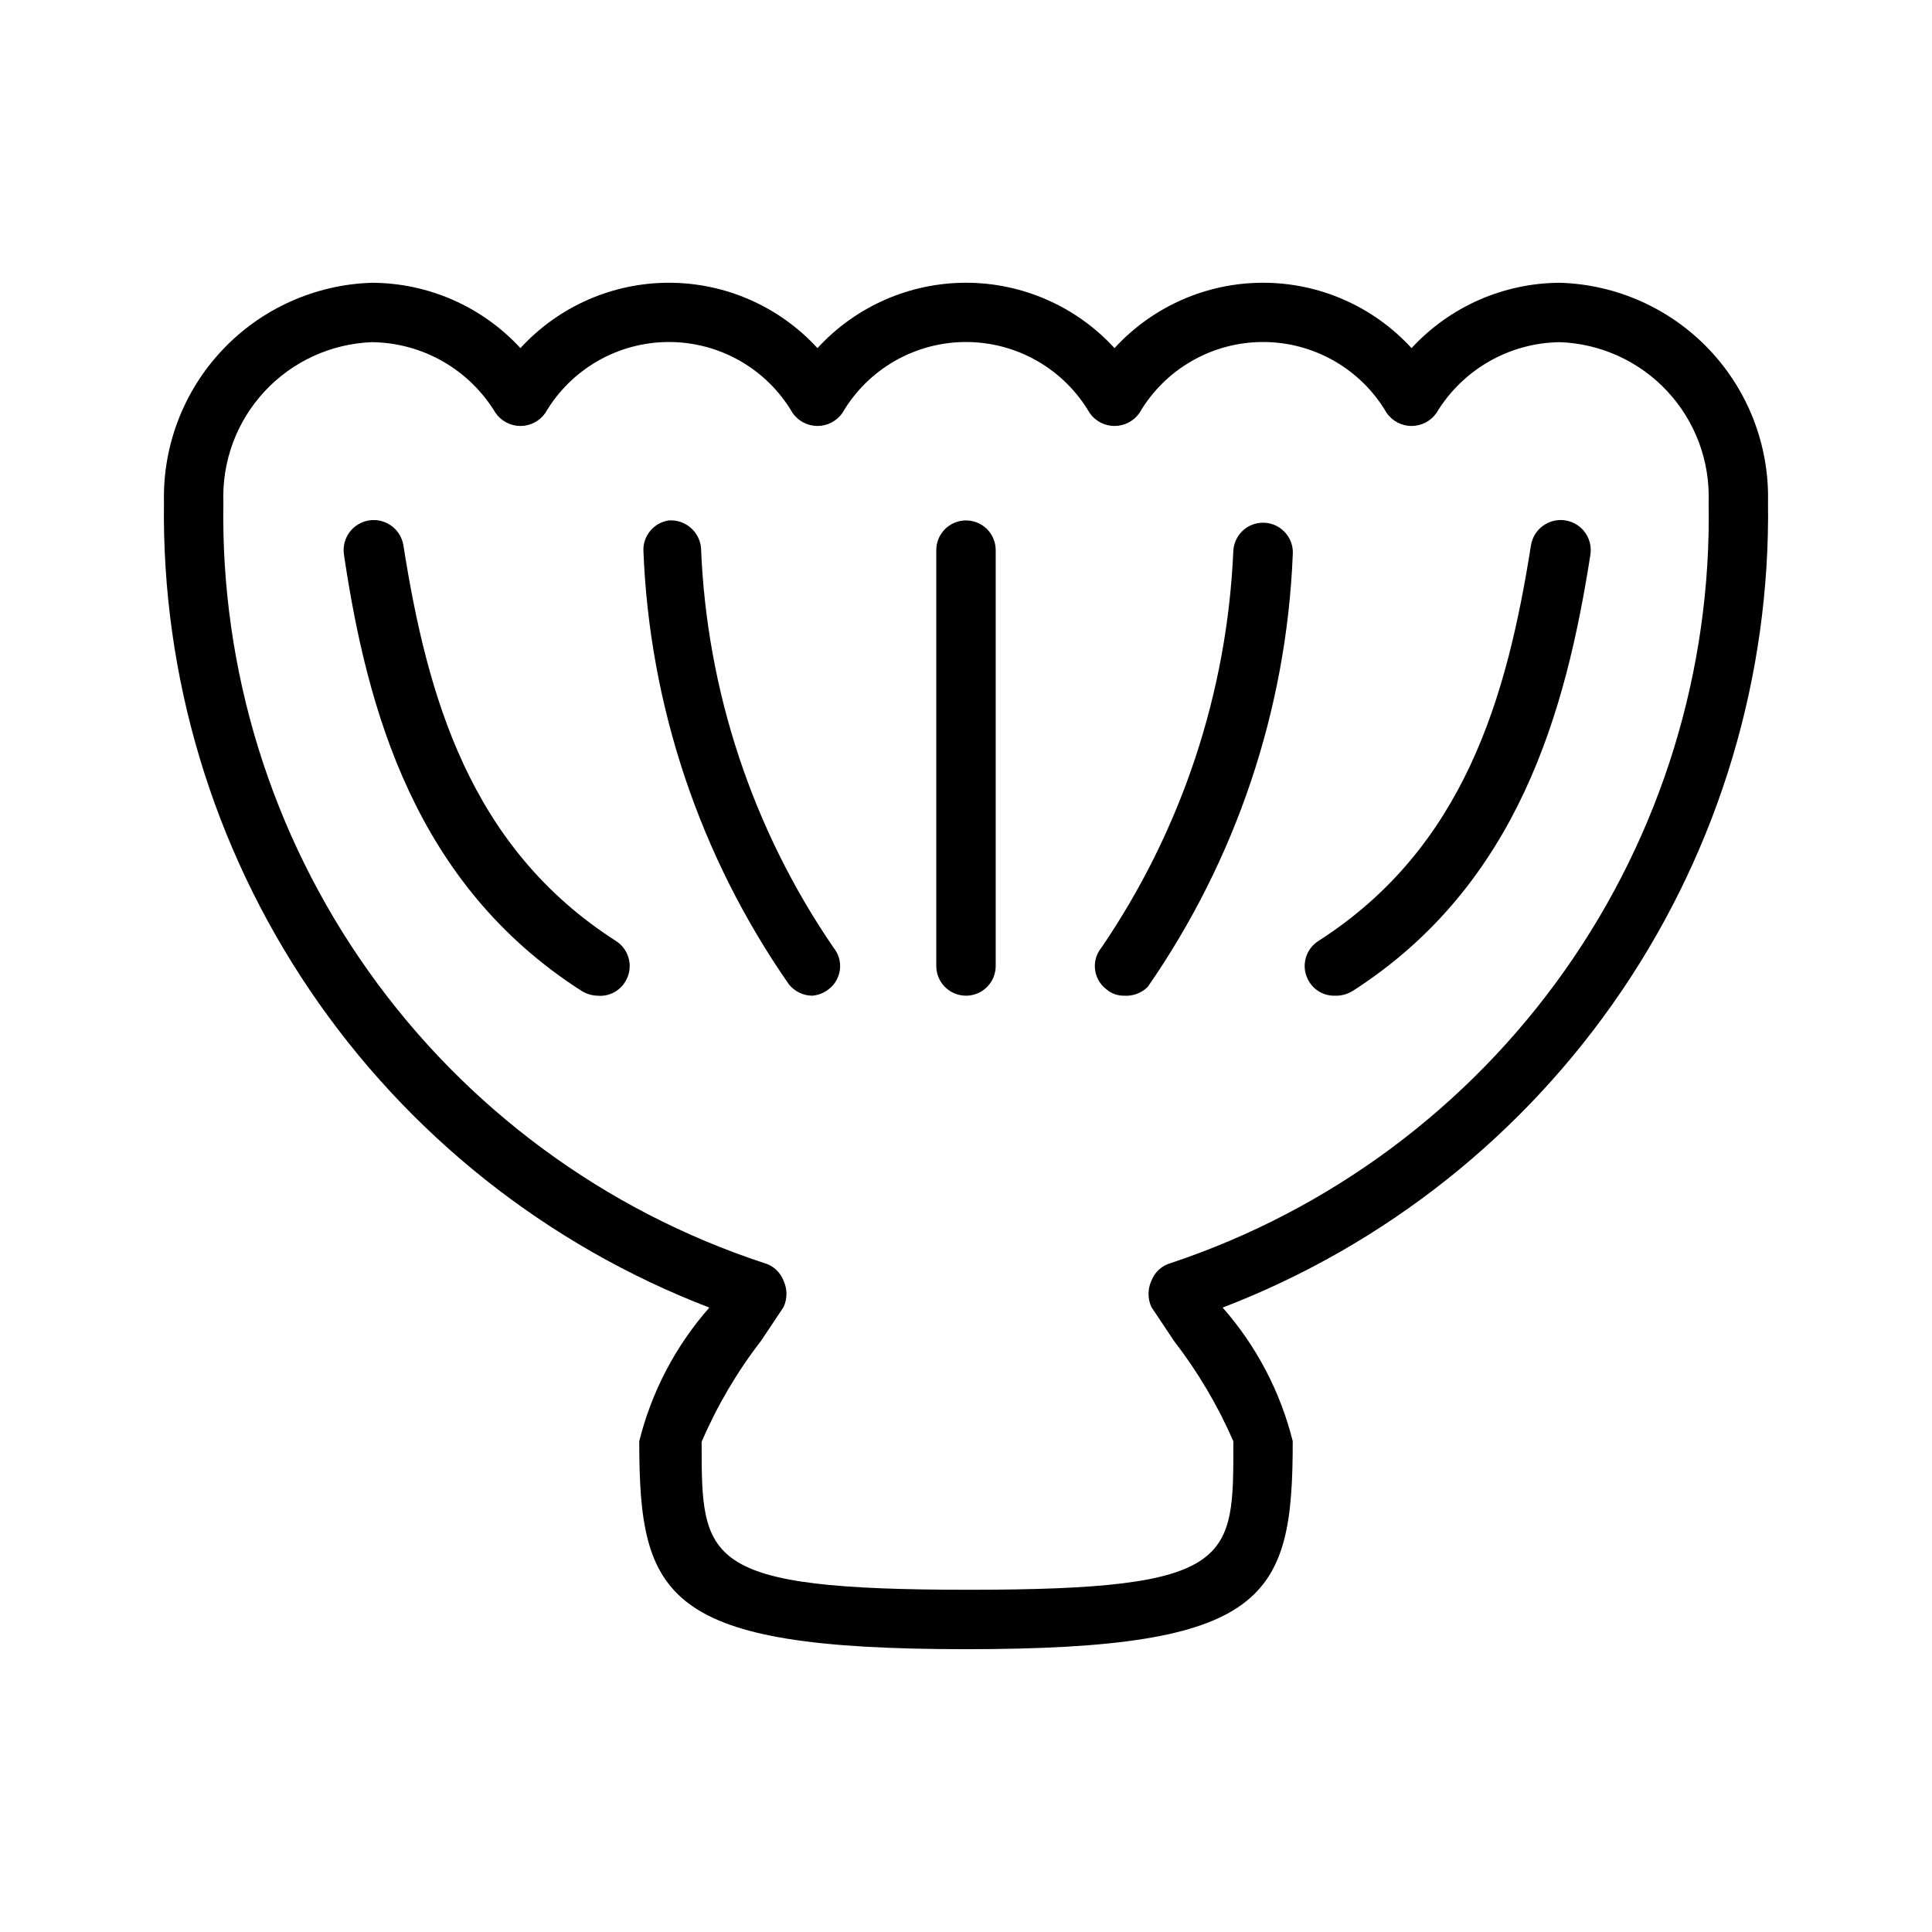 <?xml version="1.0" encoding="UTF-8"?>
<!-- Uploaded to: SVG Find, www.svgrepo.com, Generator: SVG Find Mixer Tools -->
<svg fill="#000000" width="800px" height="800px" version="1.1" viewBox="144 144 512 512" xmlns="http://www.w3.org/2000/svg">
 <g>
  <path d="m400 581.05c-79.824 0-86.594-13.383-86.594-55.105 3.266-13.125 9.637-25.273 18.578-35.422-43.039-16.523-79.977-45.852-105.82-84.027-25.844-38.18-39.355-83.363-38.711-129.46-0.34-14.996 5.262-29.52 15.586-40.402 10.32-10.879 24.527-17.242 39.52-17.695 14.961 0.039 29.227 6.316 39.359 17.32 10.109-11.039 24.391-17.328 39.359-17.328s29.25 6.289 39.359 17.328c10.113-11.039 24.395-17.328 39.363-17.328s29.25 6.289 39.359 17.328c10.109-11.039 24.391-17.328 39.359-17.328s29.25 6.289 39.359 17.328c10.137-11.004 24.402-17.281 39.359-17.32 14.992 0.453 29.199 6.816 39.52 17.695 10.324 10.883 15.926 25.406 15.586 40.402 0.645 46.098-12.863 91.281-38.711 129.46-25.844 38.176-62.781 67.504-105.82 84.027 8.941 10.148 15.316 22.297 18.578 35.422 0 41.723-6.769 55.105-86.59 55.105zm-157.44-346.37c-10.832 0.41-21.059 5.098-28.438 13.035-7.379 7.941-11.305 18.484-10.922 29.316-0.785 44.508 12.699 88.098 38.48 124.39 25.781 36.293 62.504 63.375 104.79 77.289 2.391 0.648 4.32 2.406 5.195 4.723 1.004 2.199 1.004 4.727 0 6.93l-5.984 8.973c-6.352 8.223-11.645 17.215-15.742 26.766 0 31.488 0 39.203 70.848 39.203s70.062-7.875 70.062-39.363c-4.137-9.48-9.426-18.418-15.746-26.605l-5.984-8.973h0.004c-1.004-2.203-1.004-4.731 0-6.93 0.871-2.316 2.805-4.074 5.195-4.723 42.137-14.051 78.688-41.191 104.32-77.473 25.629-36.277 39-79.797 38.164-124.21 0.383-10.832-3.547-21.375-10.926-29.316-7.379-7.938-17.605-12.625-28.438-13.035-13.426 0.145-25.816 7.234-32.746 18.734-1.5 2.176-3.973 3.473-6.613 3.473s-5.113-1.297-6.613-3.473c-6.805-11.633-19.27-18.777-32.746-18.777s-25.941 7.144-32.746 18.777c-1.5 2.176-3.973 3.473-6.613 3.473s-5.113-1.297-6.613-3.473c-6.805-11.633-19.27-18.777-32.746-18.777s-25.941 7.144-32.75 18.777c-1.496 2.176-3.969 3.473-6.613 3.473-2.641 0-5.113-1.297-6.609-3.473-6.809-11.633-19.273-18.777-32.75-18.777-13.477 0-25.941 7.144-32.746 18.777-1.5 2.176-3.973 3.473-6.613 3.473s-5.113-1.297-6.613-3.473c-6.93-11.5-19.32-18.59-32.746-18.734z"/>
  <path d="m497.61 407.87c-2.688 0.023-5.191-1.348-6.613-3.621-2.344-3.652-1.285-8.512 2.359-10.863 38.887-24.875 50.066-65.023 56.363-104.86 0.699-4.348 4.785-7.309 9.133-6.613 4.348 0.695 7.309 4.785 6.613 9.133-6.453 41.25-19.051 87.379-62.977 115.56v-0.004c-1.457 0.914-3.164 1.355-4.879 1.262z"/>
  <path d="m302.39 407.87c-1.508-0.031-2.977-0.465-4.254-1.262-44.082-28.184-56.836-74.312-62.977-115.56l0.004 0.004c-0.699-4.348 2.262-8.438 6.609-9.133 4.348-0.695 8.438 2.266 9.133 6.613 6.297 39.832 17.477 79.98 56.363 104.86 3.648 2.352 4.703 7.211 2.363 10.863-1.535 2.477-4.34 3.879-7.242 3.621z"/>
  <path d="m359.22 407.87c-2.391-0.035-4.641-1.129-6.141-2.992-23.602-33.883-36.988-73.824-38.574-115.09-0.039-3.949 2.859-7.316 6.769-7.871 4.324-0.273 8.086 2.93 8.504 7.242 1.484 37.922 13.652 74.652 35.109 105.96 1.328 1.617 1.945 3.699 1.707 5.777-0.238 2.078-1.309 3.973-2.969 5.246-1.262 1.004-2.797 1.609-4.406 1.73z"/>
  <path d="m442.04 407.87c-1.789 0.059-3.531-0.559-4.879-1.73-1.66-1.273-2.731-3.168-2.969-5.246s0.379-4.16 1.707-5.777c21.25-31.16 33.355-67.645 34.953-105.33 0.348-4.348 4.152-7.59 8.5-7.242s7.59 4.156 7.242 8.504c-1.684 41.023-15.008 80.723-38.414 114.46-1.617 1.629-3.852 2.488-6.141 2.363z"/>
  <path d="m400 407.87c-4.348 0-7.875-3.523-7.875-7.871v-110.21c0-4.348 3.527-7.871 7.875-7.871s7.871 3.523 7.871 7.871v110.21c0 2.086-0.828 4.09-2.305 5.566-1.477 1.477-3.481 2.305-5.566 2.305z"/>
 </g>
</svg>